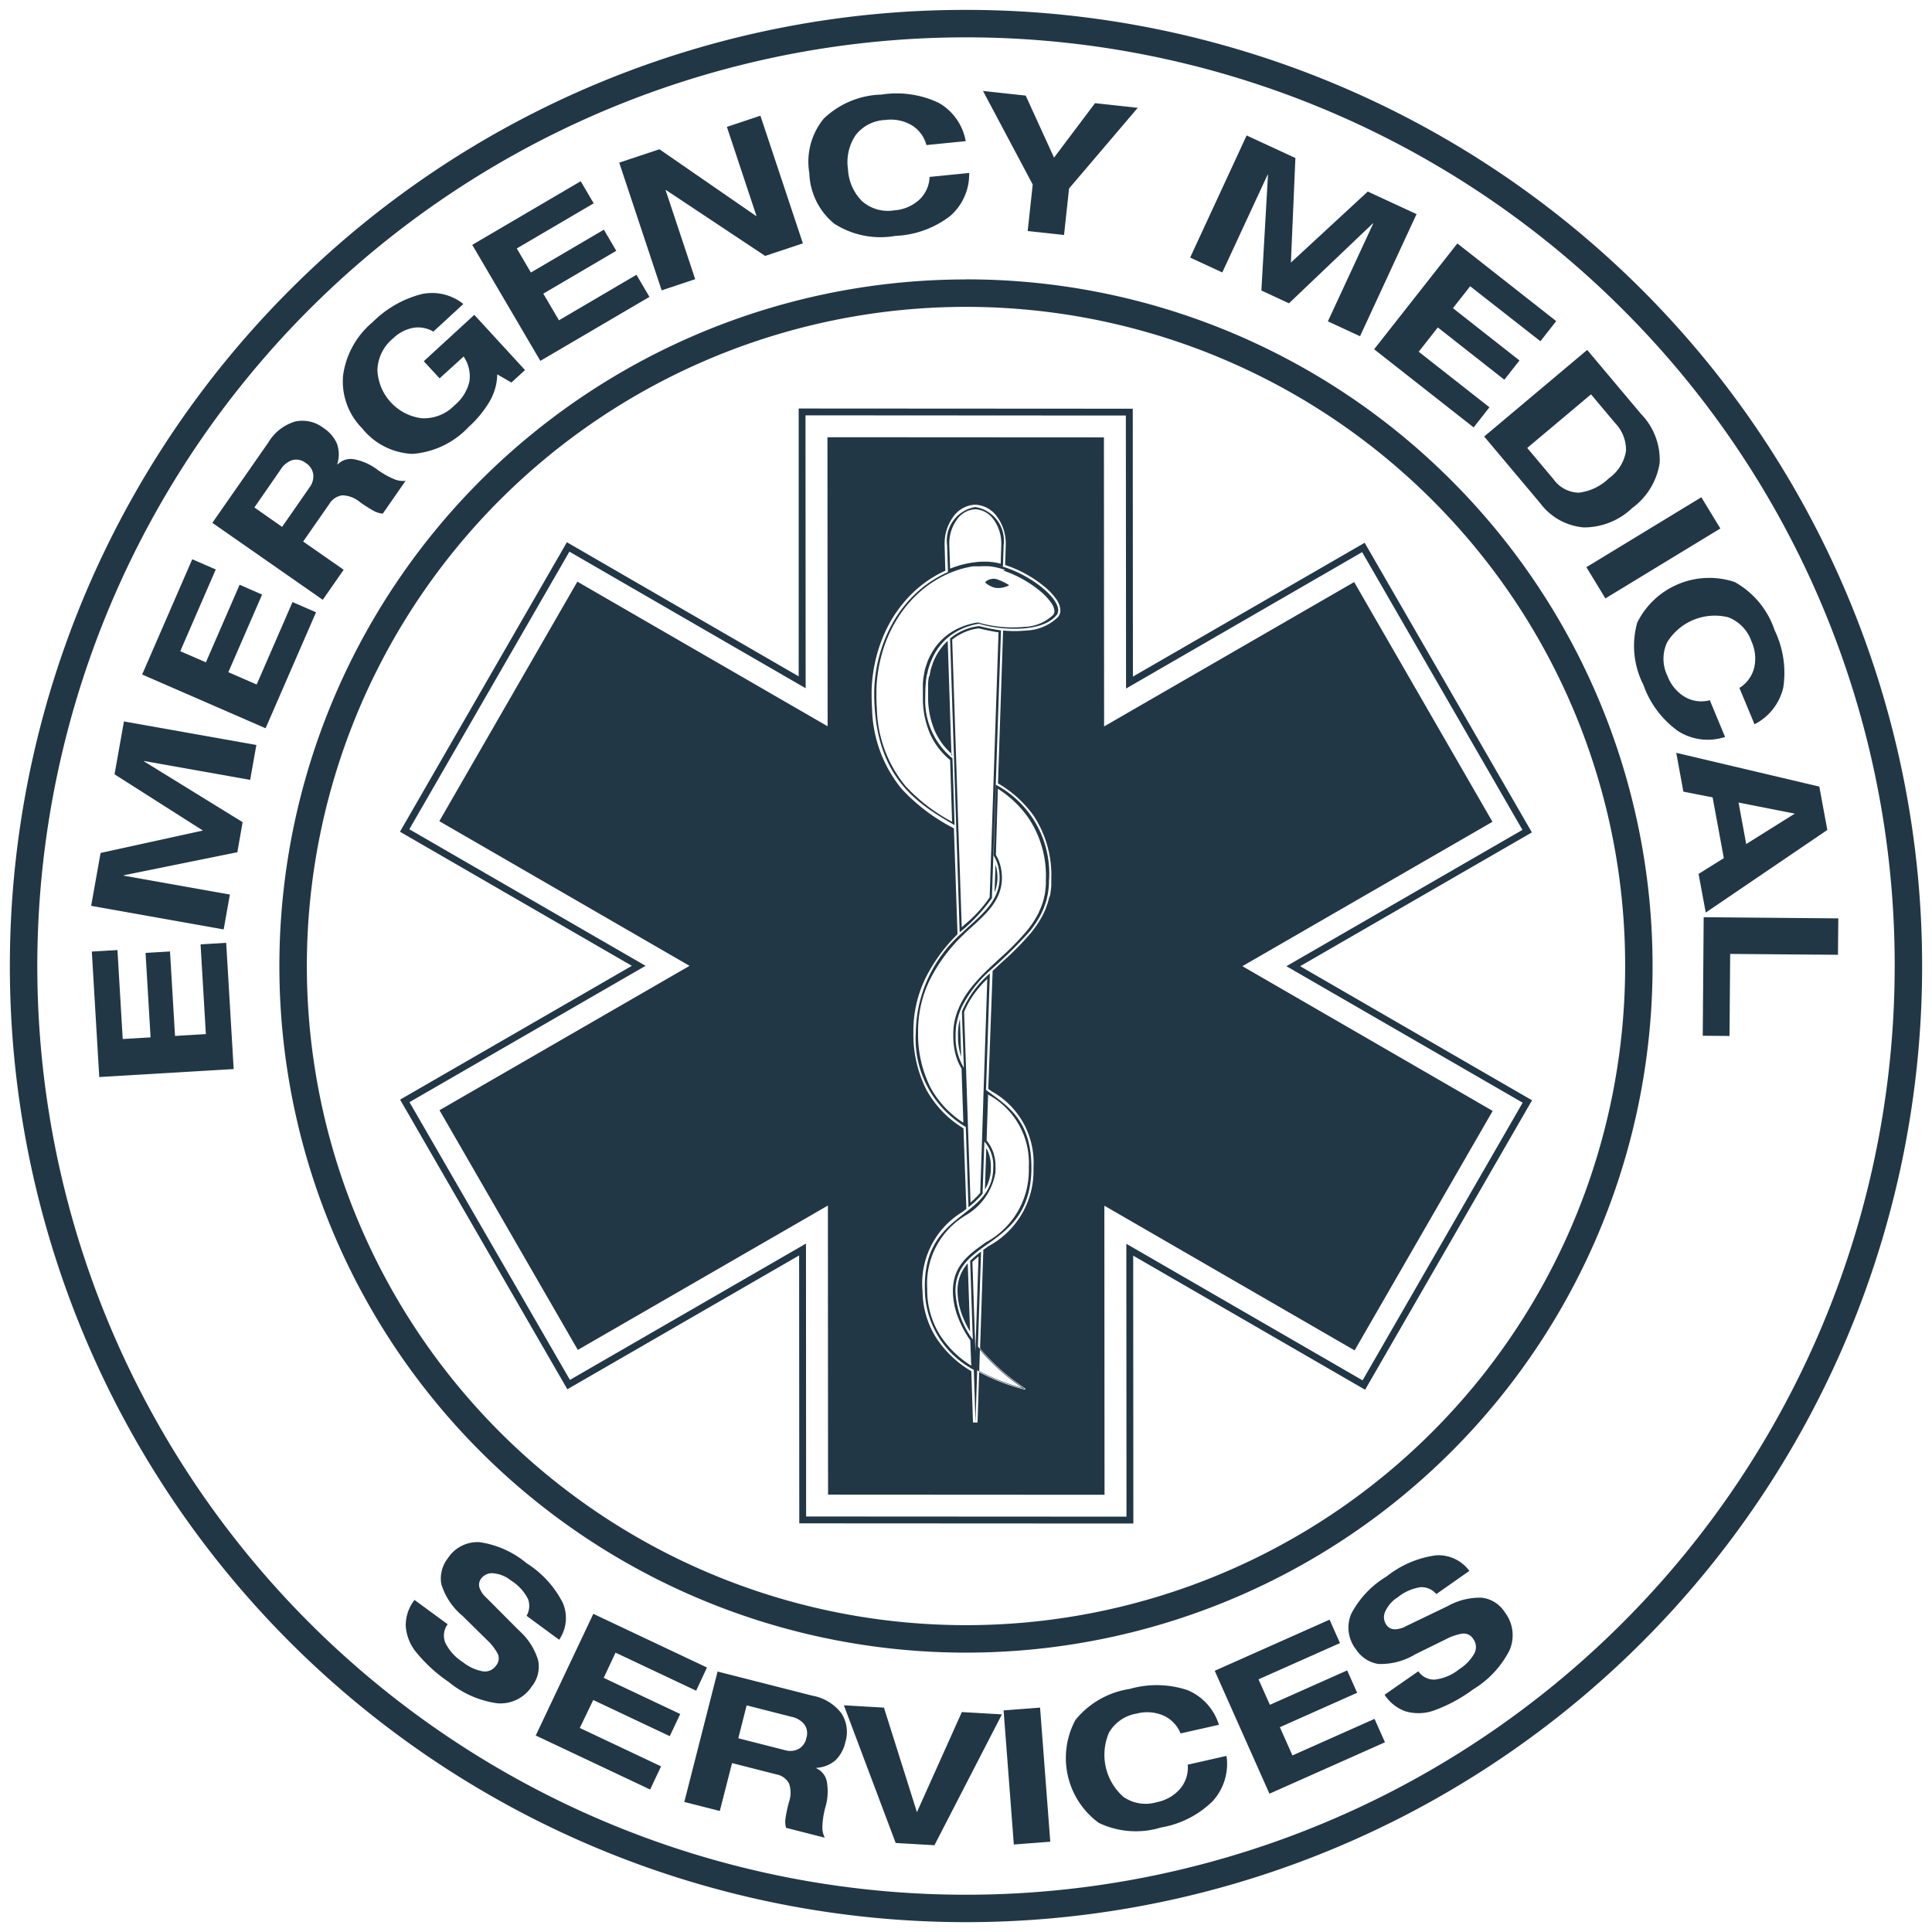 <svg xmlns="http://www.w3.org/2000/svg" width="97.968" height="97.969" viewBox="0 0 97.968 97.969">
  <path id="Path_22907" data-name="Path 22907" d="M48.484,11.286A48.484,48.484,0,1,1,14.2,25.487a48.332,48.332,0,0,1,34.283-14.2m33.3,15.185a47.092,47.092,0,1,0,13.793,33.3,46.944,46.944,0,0,0-13.793-33.3m-33.3-1.517A34.816,34.816,0,1,0,73.1,35.151a34.707,34.707,0,0,0-24.618-10.2M72.118,36.135a33.424,33.424,0,1,0,9.79,23.634,33.319,33.319,0,0,0-9.79-23.634M49.038,80.27l.039-1.21-.041,1.209h0m-.567-12.337-.1-2.986,0-.008.1,2.994h0m.347,10.778.05,1.535-.05-1.535Zm.626-11.029.011-.332.042-1.294h0Zm.907-28.158v0a3.511,3.511,0,0,0-.674-.134,3.3,3.3,0,0,1,.674.138m24.842,27.59L62.5,59.778l12.68-7.321L68.167,40.3l-12.68,7.321-.009-14.657-14.02-.008.009,14.657L28.777,40.279l-7,12.146,12.689,7.336-12.68,7.321L28.8,79.237l12.681-7.321.008,14.658,14.02.008L55.5,71.923,68.19,79.26Zm-22.5-11.724c0,.051,0,.1,0,.15v.031c0,.047-.006.093-.01.139l0,.032q-.007.071-.016.14l0,.014c-.006.044-.012.087-.02.13l0,.026c-.008.045-.017.089-.026.133l-.005.025c-.01.045-.02.089-.032.133l0,.015q-.018.067-.038.133v0c-.013.043-.027.086-.042.129l-.008.023c-.015.042-.03.084-.046.125l0,.013q-.026.065-.054.13h0c-.019.043-.038.085-.058.127l-.005.012c-.02.04-.04.08-.06.12l-.008.017c-.021.04-.043.08-.065.119v0c-.047.083-.1.164-.148.243l-.008.012c-.078.12-.162.237-.25.351l0,0c-.03.038-.06.076-.09.114h0A22.751,22.751,0,0,1,49.7,60a6.316,6.316,0,0,0-1.421,1.826h0l-.035.077,0,.005-.009.021c-.015.035-.029.07-.043.105l-.008.021c-.013.035-.026.07-.039.106l-.017.05c-.008.026-.017.053-.025.079s-.014.048-.021.072l-.016.059c-.008.033-.016.065-.024.1l-.007.032c-.008.036-.015.073-.022.11L48,62.7q-.01.059-.019.12l0,.024c-.006.044-.011.088-.015.133v.013c0,.048-.007.1-.009.146v.007c0,.051,0,.1,0,.156v0h0a3,3,0,0,0,.42,1.636l-.1-2.855a5.192,5.192,0,0,1,1.417-1.933L49.5,66.056c1.066.79,2.291,1.505,2.3,3.9,0,.067,0,.133,0,.2h0c-.121,4-3.851,3.4-3.851,6.1v.006h0a4.417,4.417,0,0,0,.88,2.449l-.134-3.992a5.818,5.818,0,0,1,.553-.468l-.16,4.809a10.765,10.765,0,0,0,2.406,2.167,10.149,10.149,0,0,1-2.445-.956l0,.073-.083,2.566-.086-2.663A4.653,4.653,0,0,1,46.4,76.273h0v-.016c-.148-4.066,3.3-3.594,3.462-6.12h0c0-.059.006-.119.006-.182a1.853,1.853,0,0,0-.453-1.287l.032-.985-.032.985-.09,2.649a4.98,4.98,0,0,1-.715.685l-.136-4.07a5.192,5.192,0,0,1-2.536-4.791,6.823,6.823,0,0,1,2.348-5.055c.91-.887,2.183-1.7,1.848-3.3a1.885,1.885,0,0,0-.25-.618l.116-3.589a5.107,5.107,0,0,1,2.7,4.779c0,.012,0,.023,0,.035m-4.714-2.728-.109-3.39-.2-6.112a2.8,2.8,0,0,1,1.475-.632,10.1,10.1,0,0,0,1.107.222L49.8,56.244v.08a8.7,8.7,0,0,1-1.636,1.738ZM53.056,42c-.788.916-2.949.719-3.913.415a3.282,3.282,0,0,0-1.475.616h0l-.016.012-.026.021-.03.024-.012.01-.065.056h0q-.071.063-.138.13l-.011.011a2.941,2.941,0,0,0-.361.448h0a3.231,3.231,0,0,0-.242.441h0l-.021.047-.014.031-.017.041-.007.018-.014.035-.024.063-.006.016-.013.035-.011.033-.021.062-.008.023-.012.038v0l-.016.052-.012.043-.005.019-.011.042,0,.012-.019.076-.01.044,0,.022L46.5,45l-.008.04-.008.039,0,.023-.011.06-.008.045-.006.038,0,.032-.008.056,0,.038-.007.06v.01c0,.027-.006.053-.008.08v.011c0,.025,0,.05-.007.076v.017c0,.025,0,.049-.005.074v.02c0,.023,0,.046,0,.069v.015q0,.086-.005.174v.011c0,.029,0,.059,0,.089v.009h0v0h0v.01h0v0h0v0h0v.01h0v.025h0v0a3.784,3.784,0,0,0,1.378,3.106l.109,3.39c-1.731-1.007-3.8-2.224-4.052-5.944-.014-.214-.023-.439-.024-.671h0v-.031h0v-.025c0-.05,0-.1,0-.15V45.8a7.531,7.531,0,0,1,.738-3.049l.023-.046.035-.07.029-.056.034-.063c.034-.063.069-.125.1-.187l.018-.03.039-.066.039-.064.032-.052.036-.057q.074-.114.152-.225l.026-.037.05-.069.02-.027q.134-.181.28-.35h0l.072-.082.013-.014q.148-.165.307-.319l.01-.01.076-.072.009-.008q.206-.191.427-.36l.013-.009q.173-.131.355-.249l.02-.013a5.674,5.674,0,0,1,.887-.464l-.1.04-.044-1.353a1.728,1.728,0,0,1,1.433-1.943,1.728,1.728,0,0,1,1.433,1.943l-.035,1.083c1.543.455,3.236,1.866,2.7,2.483M56.97,88.04l-16.94-.009-.008-13.585L28.269,81.232l-8.48-14.687,11.752-6.785-11.759-6.8,8.464-14.679L40,45.082,40,31.5l16.94.01.008,13.584L68.7,38.308l8.479,14.687L65.427,59.779l11.759,6.8L68.722,81.256l-11.76-6.8Zm-16.593-.357,16.245.009-.008-13.838,11.98,6.926L76.711,66.7,64.732,59.779,76.7,52.867,68.572,38.782,56.6,45.7,56.59,31.856l-16.245-.01.008,13.838-11.98-6.926L20.256,52.835l11.98,6.925L20.264,66.673,28.4,80.757,40.37,73.844ZM49.464,40.3c-.006.007-.008.02.011.037h0l.035.03a1.12,1.12,0,0,0,.47.227,1.153,1.153,0,0,0,.593-.085l.056-.024h0a.067.067,0,0,0,.031-.026v-.01l-.009-.006a3.078,3.078,0,0,0-.633-.295.613.613,0,0,0-.557.151Zm2.014,40.953a10.165,10.165,0,0,1-2.327-.891l-.082,2.553h-.231l-.084-2.6a5.361,5.361,0,0,1-1.8-1.722,4.516,4.516,0,0,1-.673-2.294v-.036h0A4.233,4.233,0,0,1,48.3,72.243l.2-.155,0-.082L48.356,68a5.236,5.236,0,0,1-1.874-1.943,6.214,6.214,0,0,1-.665-2.913,6.091,6.091,0,0,1,.634-2.8,8.385,8.385,0,0,1,1.6-2.185l0-.088-.18-5.28-.037-.022a9.532,9.532,0,0,1-2.612-1.98,6.639,6.639,0,0,1-1.5-4.057h0q-.01-.159-.017-.335h0q-.006-.165-.007-.342h0v-.01h0v-.01h0v-.011h0V46.01h0V46h0v-.008h0v-.059h0v-.017h0V45.84h0v-.044a7.7,7.7,0,0,1,.215-1.6,7.292,7.292,0,0,1,.535-1.5l.023-.046.036-.072h0l.029-.056h0l.017-.032h0l.017-.031.053-.1.054-.095h0l.018-.03h0l.039-.066h0l.039-.064h0l.032-.052h0l.026-.041h0l.01-.016h0l.076-.116L45,41.766h0l.026-.037h0l.025-.035h0l.025-.035h0l.02-.027q.071-.1.139-.181t.145-.175h0l.036-.041h0l.036-.041h0l.013-.014h0q.078-.087.153-.166t.159-.159h0l.01-.01h0l.038-.036h0l.038-.036h0l.008-.007h0q.1-.093.214-.189t.221-.178h0l.013-.009h0q.089-.068.178-.13t.183-.123h0l.02-.013a5.892,5.892,0,0,1,.735-.4L47.4,38.441c0-.035,0-.062,0-.081a2.28,2.28,0,0,1,.441-1.374,1.425,1.425,0,0,1,1.071-.606h.076a1.425,1.425,0,0,1,1.071.606A2.28,2.28,0,0,1,50.5,38.36c0,.019,0,.046,0,.081l-.032.994a6.141,6.141,0,0,1,2.04,1.136,3.2,3.2,0,0,1,.541.579,1.073,1.073,0,0,1,.221.571.519.519,0,0,1-.127.358h0a2.43,2.43,0,0,1-1.608.679,6.185,6.185,0,0,1-1.17,0l-.259,7.749a5.818,5.818,0,0,1,1.817,1.654,5.488,5.488,0,0,1,.886,3.192v.021h0v.016c0,.027,0,.052,0,.076s0,.053,0,.076v.031h0c0,.029,0,.053,0,.072s0,.054-.005.072h0l0,.032c0,.032-.005.057-.007.073s-.005.044-.009.072h0l0,.014h0l-.009.067h0c0,.022-.007.045-.011.067h0l0,.025h0c0,.023-.008.046-.013.069h0l-.014.066h0l-.005.025h0L52.7,56.3l-.017.068h0l0,.014h0c-.007.025-.013.048-.019.069l-.02.068h0v0l-.021.067-.022.065h0l-.008.023h0l-.023.065h0l-.024.062v0l0,.013h0l-.027.067h0l-.007.017h0l-.022.049-.03.066h0l-.029.061-.005.012v0l-.031.062h0l-.031.061h0l-.008.016h0l-.033.061-.034.061v0c-.024.043-.049.085-.074.126s-.05.081-.077.122h0l-.008.012h0c-.038.058-.08.119-.124.181s-.086.118-.13.175h0l0,0h0l-.046.059-.045.057h0a14.05,14.05,0,0,1-1.425,1.448c-.179.165-.357.33-.529.494l0,.1L49.614,66l.173.126a4.128,4.128,0,0,1,2.12,3.829c0,.034,0,.068,0,.1s0,.069,0,.1l0,.073h0a4.334,4.334,0,0,1-2.278,3.744l-.269.192,0,.091-.159,4.809,0,.1A10.81,10.81,0,0,0,51.5,81.2h0Zm-3.8-41.633q.18-.072.365-.131a4.853,4.853,0,0,1,1.244-.223h.232q.117,0,.238.017h.007l.022,0H49.8a3.615,3.615,0,0,1,.443.087l.03-.936c0-.016,0-.041,0-.074a2.047,2.047,0,0,0-.393-1.235,1.2,1.2,0,0,0-.894-.514h-.061a1.2,1.2,0,0,0-.895.514,2.048,2.048,0,0,0-.393,1.235c0,.032,0,.057,0,.074Zm2.787.056v.006l-.145-.045a3.433,3.433,0,0,0-.468-.112,2.582,2.582,0,0,0-.261-.029h-.323l-.087.005h-.015l-.043,0h-.058l-.029,0h-.014l-.014,0h-.029l-.014,0h0l-.014,0h-.014l-.014,0h0l-.014,0H48.89l-.012,0h0l-.014,0h0a4.72,4.72,0,0,0-.748.172,5.386,5.386,0,0,0-1.274.6h0l-.019.012h0q-.093.06-.176.118t-.172.125h0l-.011.008h0q-.112.086-.213.171t-.205.182h0l-.008.007h0l-.038.036-.037.035h0l-.01.01h0c-.052.05-.1.1-.153.153s-.1.108-.148.16h0l-.013.014h0l-.035.039h0l-.036.041q-.07.081-.14.169t-.135.175l-.019.026h0l-.025.035h0l-.024.033h0l-.026.036h0l-.075.109-.074.112h0l-.01.016h0l-.025.04h0l-.032.052h0l-.037.061h0l-.039.066h0l-.017.029h0l-.052.091-.051.093-.017.031-.016.031h0l-.029.056h0l-.034.068-.023.046a7.053,7.053,0,0,0-.518,1.448,7.451,7.451,0,0,0-.209,1.553v.192h0V46h0v.008h0v.006h0v.008h0v.008h0v.082q0,.134.006.267c0,.108.009.218.017.329h0a6.416,6.416,0,0,0,1.442,3.922,8.83,8.83,0,0,0,2.372,1.825l-.1-3.13a3.672,3.672,0,0,1-1-1.29,4.586,4.586,0,0,1-.381-1.87h0v0h0v-.024h0v-.009h0v0h0v0h0v0h0V46.1h0v0h0v-.053h0v-.044h0v-.011q0-.047,0-.088h0c0-.032,0-.061,0-.088h0v-.015h0l0-.035h0l0-.035V45.7h0v0l0-.056h0V45.6h0l0-.038h0l0-.037h0V45.52h0v-.006l0-.04h0l0-.04h0v-.011l.007-.06h0l0-.038h0l.008-.056h0l0-.032h0l.006-.038h0l.007-.045v0l.011-.06h0l0-.023h0l.008-.039h0l.008-.04h0l.013-.06h0l0-.022h0l.01-.044h0l.016-.068,0-.01h0l0-.012h0l.011-.042h0l.005-.019h0l.012-.043v0l.015-.05h0v0l.012-.038h0l.008-.023c.009-.028.015-.046.021-.064h0l.011-.033v0l.013-.035.006-.016h0l.02-.052h0l0-.012h0l.014-.035h0l.007-.018h0l.017-.041h0l.013-.031h0l.021-.046v0q.055-.122.118-.236t.133-.22v0q.085-.129.177-.243t.2-.222l.01-.011h0l.071-.069.072-.066h0l.034-.029h0l.033-.028h0l.012-.01h0l.03-.024h0l.026-.021h0l.009-.007h0l.007-.006a3.133,3.133,0,0,1,.7-.4,3.753,3.753,0,0,1,.824-.234l.054,0a6.338,6.338,0,0,0,2.334.221,2.213,2.213,0,0,0,1.456-.6h0a.3.3,0,0,0,.072-.2.856.856,0,0,0-.181-.443,2.982,2.982,0,0,0-.5-.535,5.914,5.914,0,0,0-1.9-1.073M47.748,49.1l-.191-5.817-.029.027-.066.064-.01.01h0q-.1.1-.183.205t-.163.224v0c-.042.064-.083.133-.124.206s-.076.144-.11.219l-.02.046h0l-.013.032h0l-.016.039-.007.017h0l-.014.035,0,.011h0l-.018.049h0l-.005.015-.012.033h0l-.011.033h0l-.02.06-.007.022h0l-.011.035v0h0l-.016.052h0l-.012.041h0l0,.018h0l-.011.042h0l0,.011h0l0,.01-.016.064h0l-.01.044h0l0,.02h0l-.013.06h0l-.008.037h0L46.6,45.1h0l0,.023h0l-.01.057h0l-.008.045-.006.036h0l0,.032h0l-.008.055h0l0,.036h0l-.007.06h0v.007h0l0,.04h0l0,.037h0v0h0v.006h0l0,.037h0l0,.038h0v.034l0,.055h0v.007h0v.01h0l0,.035,0,.034v.015c0,.031,0,.059,0,.085s0,.058,0,.085h0v.106h0v0h0v.007h0v0h0v0h0v0h0v.01h0v.024h0v0h0a4.359,4.359,0,0,0,.36,1.775,3.416,3.416,0,0,0,.872,1.153M43.7,46.038h0Zm4.65,21.677-.092-2.742a2.747,2.747,0,0,1-.3-.708,3.66,3.66,0,0,1-.119-.959V63.3c0-.01,0-.024,0-.042v-.069h0l0-.049v-.007c0-.056.006-.105.009-.15h0v-.013h0c0-.03,0-.053.007-.069h0c0-.016,0-.039.008-.068h0l0-.024h0c0-.02.006-.041.009-.063l.01-.062h0l.006-.033c0-.019.007-.038.011-.057h0l.012-.057h0l.007-.032v0l.012-.049h0l.012-.049v0l.016-.059v0l.01-.036h0l.011-.036h0l.012-.04h0l.013-.04h0l.017-.05h0l.02-.056h0l.021-.054h0L48.077,62h0l.022-.054h0l.023-.054h0l.009-.021v0l0-.005.017-.039h0l.017-.038h0a4.757,4.757,0,0,1,.629-.987h0a9.717,9.717,0,0,1,.817-.873c.187-.18.377-.355.567-.531a13.894,13.894,0,0,0,1.4-1.423h0l.044-.055.043-.055h0l0,0h0q.064-.084.126-.17t.118-.174l.007-.011h0q.037-.057.074-.118c.024-.04.048-.08.07-.12v0l.032-.057.031-.059h0l.008-.016h0l.03-.058h0l.029-.059,0-.009v0l.029-.063h0l.019-.041h0l.008-.02.027-.062h0l.025-.063h0l.005-.013h0l.023-.06h0l.022-.061h0l.008-.023h0l.021-.062.019-.061h0v-.007c.008-.028.015-.051.019-.064s.013-.045.018-.065h0l0-.014h0c.007-.026.012-.046.016-.064l.015-.064h0l.005-.025h0l.013-.064h0c0-.021.008-.042.012-.064h0l0-.025h0c0-.02.007-.041.01-.062h0l.009-.064,0-.014c0-.017,0-.04.008-.067h0c0-.031.006-.053.007-.068l0-.031h0c0-.028,0-.052.006-.067s0-.05,0-.068v-.03c0-.027,0-.053,0-.073s0-.05,0-.073h0v-.032h0a5.263,5.263,0,0,0-.845-3.062A5.468,5.468,0,0,0,50.1,50.781L50,54.135a2.057,2.057,0,0,1,.141.281,1.987,1.987,0,0,1,.106.345c.3,1.42-.6,2.237-1.452,3.01-.148.135-.3.268-.429.4a8.326,8.326,0,0,0-1.7,2.27,5.867,5.867,0,0,0-.611,2.7,5.99,5.99,0,0,0,.637,2.806,4.936,4.936,0,0,0,1.66,1.77m-.111-3.32-.065-1.939-.011.045h0l-.012.049-.007.03h0l-.011.052h0l-.01.053-.006.032h0l-.01.058c0,.017-.005.036-.008.057h0l0,.024h0c0,.015,0,.036-.008.064h0c0,.028-.005.05-.007.064h0V63c0,.051-.008.1-.009.14h0v.007q0,.041,0,.075h0c0,.014,0,.04,0,.076h0l.007.12h-.005a3.34,3.34,0,0,0,.11.786q.027.1.059.19m1.78-9.587a1.757,1.757,0,0,0-.048-.18l-.047,1.409a2.065,2.065,0,0,0,.095-1.229M48.485,64.927l0,.016.1,2.986.007.217h0l.121,3.617q.1-.085.192-.174a4.223,4.223,0,0,0,.3-.316l.089-2.609h0l.084-2.612.007-.221h0l.178-5.409a5.651,5.651,0,0,0-.637.724,4.432,4.432,0,0,0-.539.957Zm1.2-8.687.448-13.39c-.164-.025-.32-.053-.466-.082-.191-.038-.371-.08-.53-.121a2.57,2.57,0,0,0-.753.207,2.882,2.882,0,0,0-.6.362l.2,6.054.109,3.39.175,5.146.165-.151a6.645,6.645,0,0,0,1.248-1.363V56.24ZM49.444,71.1a2.117,2.117,0,0,0,.3-.976l0-.066v0h0v-.018c0-.022,0-.051,0-.088a1.974,1.974,0,0,0-.115-.7,1.607,1.607,0,0,0-.118-.249Zm.161-4.826-.035,1.075-.041,1.273a1.871,1.871,0,0,1,.322.55,2.2,2.2,0,0,1,.13.778c0,.025,0,.057,0,.1s0,.066,0,.093l-.007.109h0a3.111,3.111,0,0,1-1.526,2.173,4.024,4.024,0,0,0-1.931,3.689h0l0,.156a4.291,4.291,0,0,0,.639,2.2,5.058,5.058,0,0,0,1.594,1.566L48.7,78.749a5.424,5.424,0,0,1-.648-1.236,3.781,3.781,0,0,1-.233-1.237v-.02c0-1.287.792-1.85,1.668-2.473a4.141,4.141,0,0,0,2.183-3.634l0-.072h0v-.024c0-.032,0-.065,0-.1a3.935,3.935,0,0,0-2.025-3.642ZM48.689,78.3l-.116-3.455a2.041,2.041,0,0,0-.519,1.411v.006a3.544,3.544,0,0,0,.22,1.173,4.908,4.908,0,0,0,.415.865m.5.935-.034,1.07a10.331,10.331,0,0,0,2.2.863,10.948,10.948,0,0,1-2.161-1.933m-.225-.178.151-4.562-.088.074c-.077.066-.152.133-.223.2l.132,3.94h0l.02.612ZM4.533,65.4l-.377-6.363,1.3-.077.267,4.512,1.412-.084-.254-4.283,1.24-.073.254,4.283,1.564-.093-.269-4.55,1.3-.077.379,6.4Zm.775-15.352.477-2.681L12.5,48.561l-.315,1.769-5.382-.957,0,.019,5,3.083L11.535,54l-5.76,1.169,0,.019,5.382.957-.315,1.769L4.122,56.718,4.6,54.037,9.789,52.9Zm1.4-5.06,2.541-5.845,1.192.518-1.8,4.145,1.3.564,1.71-3.935,1.139.5-1.711,3.935,1.437.625,1.817-4.181,1.192.518-2.557,5.881Zm3.56-7.692,2.836-4.069a2.377,2.377,0,0,1,1.361-1.067,1.738,1.738,0,0,1,1.422.316,1.846,1.846,0,0,1,.7.808,1.636,1.636,0,0,1,.014,1.041l.016.011a.938.938,0,0,1,.846-.261,2.852,2.852,0,0,1,1.187.536,4.24,4.24,0,0,0,.8.454,1.138,1.138,0,0,0,.616.1L18.911,36.83a1.122,1.122,0,0,1-.423-.12,6.809,6.809,0,0,1-.755-.48,1.429,1.429,0,0,0-.879-.327.913.913,0,0,0-.664.451l-1.317,1.89,2.054,1.432L15.867,41.2Zm3.537.206,1.4-2.015a.923.923,0,0,0,.179-.65.817.817,0,0,0-.384-.577.768.768,0,0,0-.674-.144,1.112,1.112,0,0,0-.586.465L12.4,36.518Zm7.184-8.4,2.562-2.352,2.572,2.8-.69.633-.719-.416a2.818,2.818,0,0,1-.394,1.387,5.467,5.467,0,0,1-1.052,1.277,4.345,4.345,0,0,1-2.855,1.37,3.459,3.459,0,0,1-2.552-1.3,3.374,3.374,0,0,1-.965-2.669,4.269,4.269,0,0,1,1.5-2.712A5.427,5.427,0,0,1,20.872,25.7a2.53,2.53,0,0,1,2.123.5l-1.52,1.4a1.522,1.522,0,0,0-1.02-.192,1.99,1.99,0,0,0-1.024.538,2.156,2.156,0,0,0-.793,1.617,2.573,2.573,0,0,0,2.23,2.429,2.155,2.155,0,0,0,1.678-.652,2.229,2.229,0,0,0,.755-1.2,1.794,1.794,0,0,0-.29-1.277L21.792,29.97Zm2.458-5.9,5.5-3.227.658,1.121-3.9,2.288.716,1.22,3.7-2.172.629,1.072-3.7,2.172.793,1.351,3.931-2.308.658,1.121L26.9,29.084Zm12.912-5.983,1.7-.567,2.154,6.474-1.913.636-5.03-3.342-.018.006,1.5,4.516-1.7.567L30.9,19.033l2.04-.679,4.9,3.384.018-.006Zm10.119.922a1.68,1.68,0,0,0-.748-1.006,2.091,2.091,0,0,0-1.337-.266,1.992,1.992,0,0,0-1.512.779A2.452,2.452,0,0,0,42.5,19.37a2.469,2.469,0,0,0,.707,1.61,1.982,1.982,0,0,0,1.641.471,2.1,2.1,0,0,0,1.258-.528,1.667,1.667,0,0,0,.532-1.167l2.006-.2a2.8,2.8,0,0,1-.973,2.19,4.879,4.879,0,0,1-2.762,1,4.347,4.347,0,0,1-3.106-.618,3.46,3.46,0,0,1-1.264-2.568,3.444,3.444,0,0,1,.734-2.762A4.394,4.394,0,0,1,44.2,15.581a4.964,4.964,0,0,1,2.914.426,2.8,2.8,0,0,1,1.355,1.935Zm5.389,2-2.521-4.744,2.166.236,1.436,3.146,2.079-2.763,2.166.236-3.483,4.091L53.455,22.7l-1.843-.2Zm16.991.357,2.472,1.144-2.865,6.192-1.631-.754,2.3-4.961-.017-.008-4.255,4.054-1.4-.65.335-5.868-.017-.008-2.3,4.961-1.63-.755,2.865-6.192,2.472,1.144L64.959,24.1ZM73.4,23.129l5.012,3.938-.8,1.022L74.05,25.3l-.874,1.112,3.374,2.651-.767.977-3.374-2.651-.968,1.232,3.585,2.816-.8,1.022L69.18,28.495Zm6.584,5.4,2.736,3.255a3.329,3.329,0,0,1,.938,2.482,3.5,3.5,0,0,1-1.391,2.28,3.541,3.541,0,0,1-2.469.983A3.078,3.078,0,0,1,77.6,36.3l-2.84-3.38ZM76.943,33.5l1.328,1.58a1.616,1.616,0,0,0,1.283.688,2.625,2.625,0,0,0,1.528-.729,2.125,2.125,0,0,0,.869-1.373,1.966,1.966,0,0,0-.557-1.435l-1.217-1.449ZM85.772,36l.963,1.584-5.829,3.546-.963-1.584Zm1.93,9.669a1.681,1.681,0,0,0,.745-1.008,2.093,2.093,0,0,0-.135-1.357,1.992,1.992,0,0,0-1.185-1.22,2.837,2.837,0,0,0-3.095,1.281,1.981,1.981,0,0,0,.027,1.707,2.1,2.1,0,0,0,.871,1.05,1.665,1.665,0,0,0,1.271.17l.774,1.862a2.8,2.8,0,0,1-2.379-.294,4.881,4.881,0,0,1-1.764-2.351,4.346,4.346,0,0,1-.311-3.151A4.075,4.075,0,0,1,87.468,40.3a4.394,4.394,0,0,1,2.019,2.441,4.961,4.961,0,0,1,.439,2.911,2.8,2.8,0,0,1-1.458,1.859ZM86.912,54.3l-.569-3.082-1.482-.29L84.5,48.959l7.254,1.712.406,2.2-6.165,4.189L85.631,55.1Zm3.6-2.258-2.854-.562.389,2.105Zm2.205,5.312L92.7,59.2l-5.466-.043L87.2,63.317l-1.357-.011.047-6.011ZM26.2,92.719a1,1,0,0,0,.073-.856,2.4,2.4,0,0,0-.878-.945,1.631,1.631,0,0,0-.877-.354.674.674,0,0,0-.615.262.513.513,0,0,0-.086.475,1.206,1.206,0,0,0,.343.5l1.66,1.666a3.294,3.294,0,0,1,.966,1.5,1.6,1.6,0,0,1-.319,1.333,1.905,1.905,0,0,1-1.739.857,4.933,4.933,0,0,1-2.478-1.085,7.768,7.768,0,0,1-1.656-1.516,2.349,2.349,0,0,1-.52-1.341,2.094,2.094,0,0,1,.445-1.3L22.2,93.147a.97.97,0,0,0-.128.917,2.41,2.41,0,0,0,.9,1.006,2.275,2.275,0,0,0,.994.462.684.684,0,0,0,.689-.29.562.562,0,0,0,.078-.611,2.793,2.793,0,0,0-.553-.7l-1.217-1.2a3.373,3.373,0,0,1-1.085-1.62,1.666,1.666,0,0,1,.333-1.312,1.786,1.786,0,0,1,1.612-.813,4.8,4.8,0,0,1,2.383,1.069,5.125,5.125,0,0,1,1.834,2.012,1.945,1.945,0,0,1-.187,1.867Zm3.387-.1,5.763,2.722L34.8,96.517l-4.087-1.93-.6,1.279,3.88,1.833-.531,1.123-3.88-1.833L28.9,98.406l4.122,1.947-.555,1.175-5.8-2.739Zm6.3,2.926,4.806,1.224a2.377,2.377,0,0,1,1.477.9,1.738,1.738,0,0,1,.2,1.442,1.846,1.846,0,0,1-.511.94,1.635,1.635,0,0,1-.969.379l0,.019a.937.937,0,0,1,.541.7,2.849,2.849,0,0,1-.084,1.3,4.239,4.239,0,0,0-.143.91,1.136,1.136,0,0,0,.12.612l-1.963-.5a1.119,1.119,0,0,1-.036-.438,6.823,6.823,0,0,1,.184-.875,1.428,1.428,0,0,0,0-.938.913.913,0,0,0-.656-.463l-2.232-.569L36,102.616l-1.8-.458Zm1.051,3.384,2.38.606a.921.921,0,0,0,.671-.061.816.816,0,0,0,.4-.563.767.767,0,0,0-.1-.682,1.11,1.11,0,0,0-.641-.385l-2.287-.583Zm5.353-1.672,2.032.118,1.673,5.3,2.277-5.075,2.032.118-3.421,6.635-1.965-.114Zm8.1.259,1.849-.141.518,6.8-1.849.141Zm8.973,1.168a1.68,1.68,0,0,0-.866-.906,2.093,2.093,0,0,0-1.36-.1,1.993,1.993,0,0,0-1.4.959,2.838,2.838,0,0,0,.734,3.268,1.981,1.981,0,0,0,1.686.265,2.1,2.1,0,0,0,1.184-.679,1.666,1.666,0,0,0,.385-1.223l1.967-.445a2.8,2.8,0,0,1-.7,2.293,4.88,4.88,0,0,1-2.618,1.336,4.346,4.346,0,0,1-3.158-.232A4.076,4.076,0,0,1,54.033,98a4.393,4.393,0,0,1,2.75-1.572,4.961,4.961,0,0,1,2.944.064,2.8,2.8,0,0,1,1.582,1.754Zm1.733-3.177,5.823-2.592.528,1.188-4.13,1.838.575,1.292,3.92-1.745.506,1.135L64.4,98.368l.637,1.432L69.2,97.946l.529,1.187-5.858,2.608Zm11.237-3.89a1,1,0,0,0-.785-.35,2.4,2.4,0,0,0-1.181.519,1.63,1.63,0,0,0-.622.712.674.674,0,0,0,.045.667.513.513,0,0,0,.421.237,1.2,1.2,0,0,0,.588-.159l2.119-1.02a3.294,3.294,0,0,1,1.733-.42,1.6,1.6,0,0,1,1.155.739,1.905,1.905,0,0,1,.239,1.924A4.935,4.935,0,0,1,74.2,96.45a7.76,7.76,0,0,1-1.976,1.067,2.347,2.347,0,0,1-1.437.051,2.1,2.1,0,0,1-1.077-.845l1.71-1.19a.97.97,0,0,0,.824.422,2.412,2.412,0,0,0,1.247-.525,2.277,2.277,0,0,0,.762-.787.685.685,0,0,0-.048-.747.561.561,0,0,0-.552-.274,2.793,2.793,0,0,0-.845.291l-1.536.755a3.373,3.373,0,0,1-1.887.492,1.665,1.665,0,0,1-1.13-.745,1.786,1.786,0,0,1-.239-1.79,4.8,4.8,0,0,1,1.793-1.9,5.124,5.124,0,0,1,2.5-1.072,1.946,1.946,0,0,1,1.7.789Z" transform="translate(0.5 -10.785)" fill="#223745" stroke="rgba(0,0,0,0)" stroke-miterlimit="10" stroke-width="1" fill-rule="evenodd"/>
</svg>
